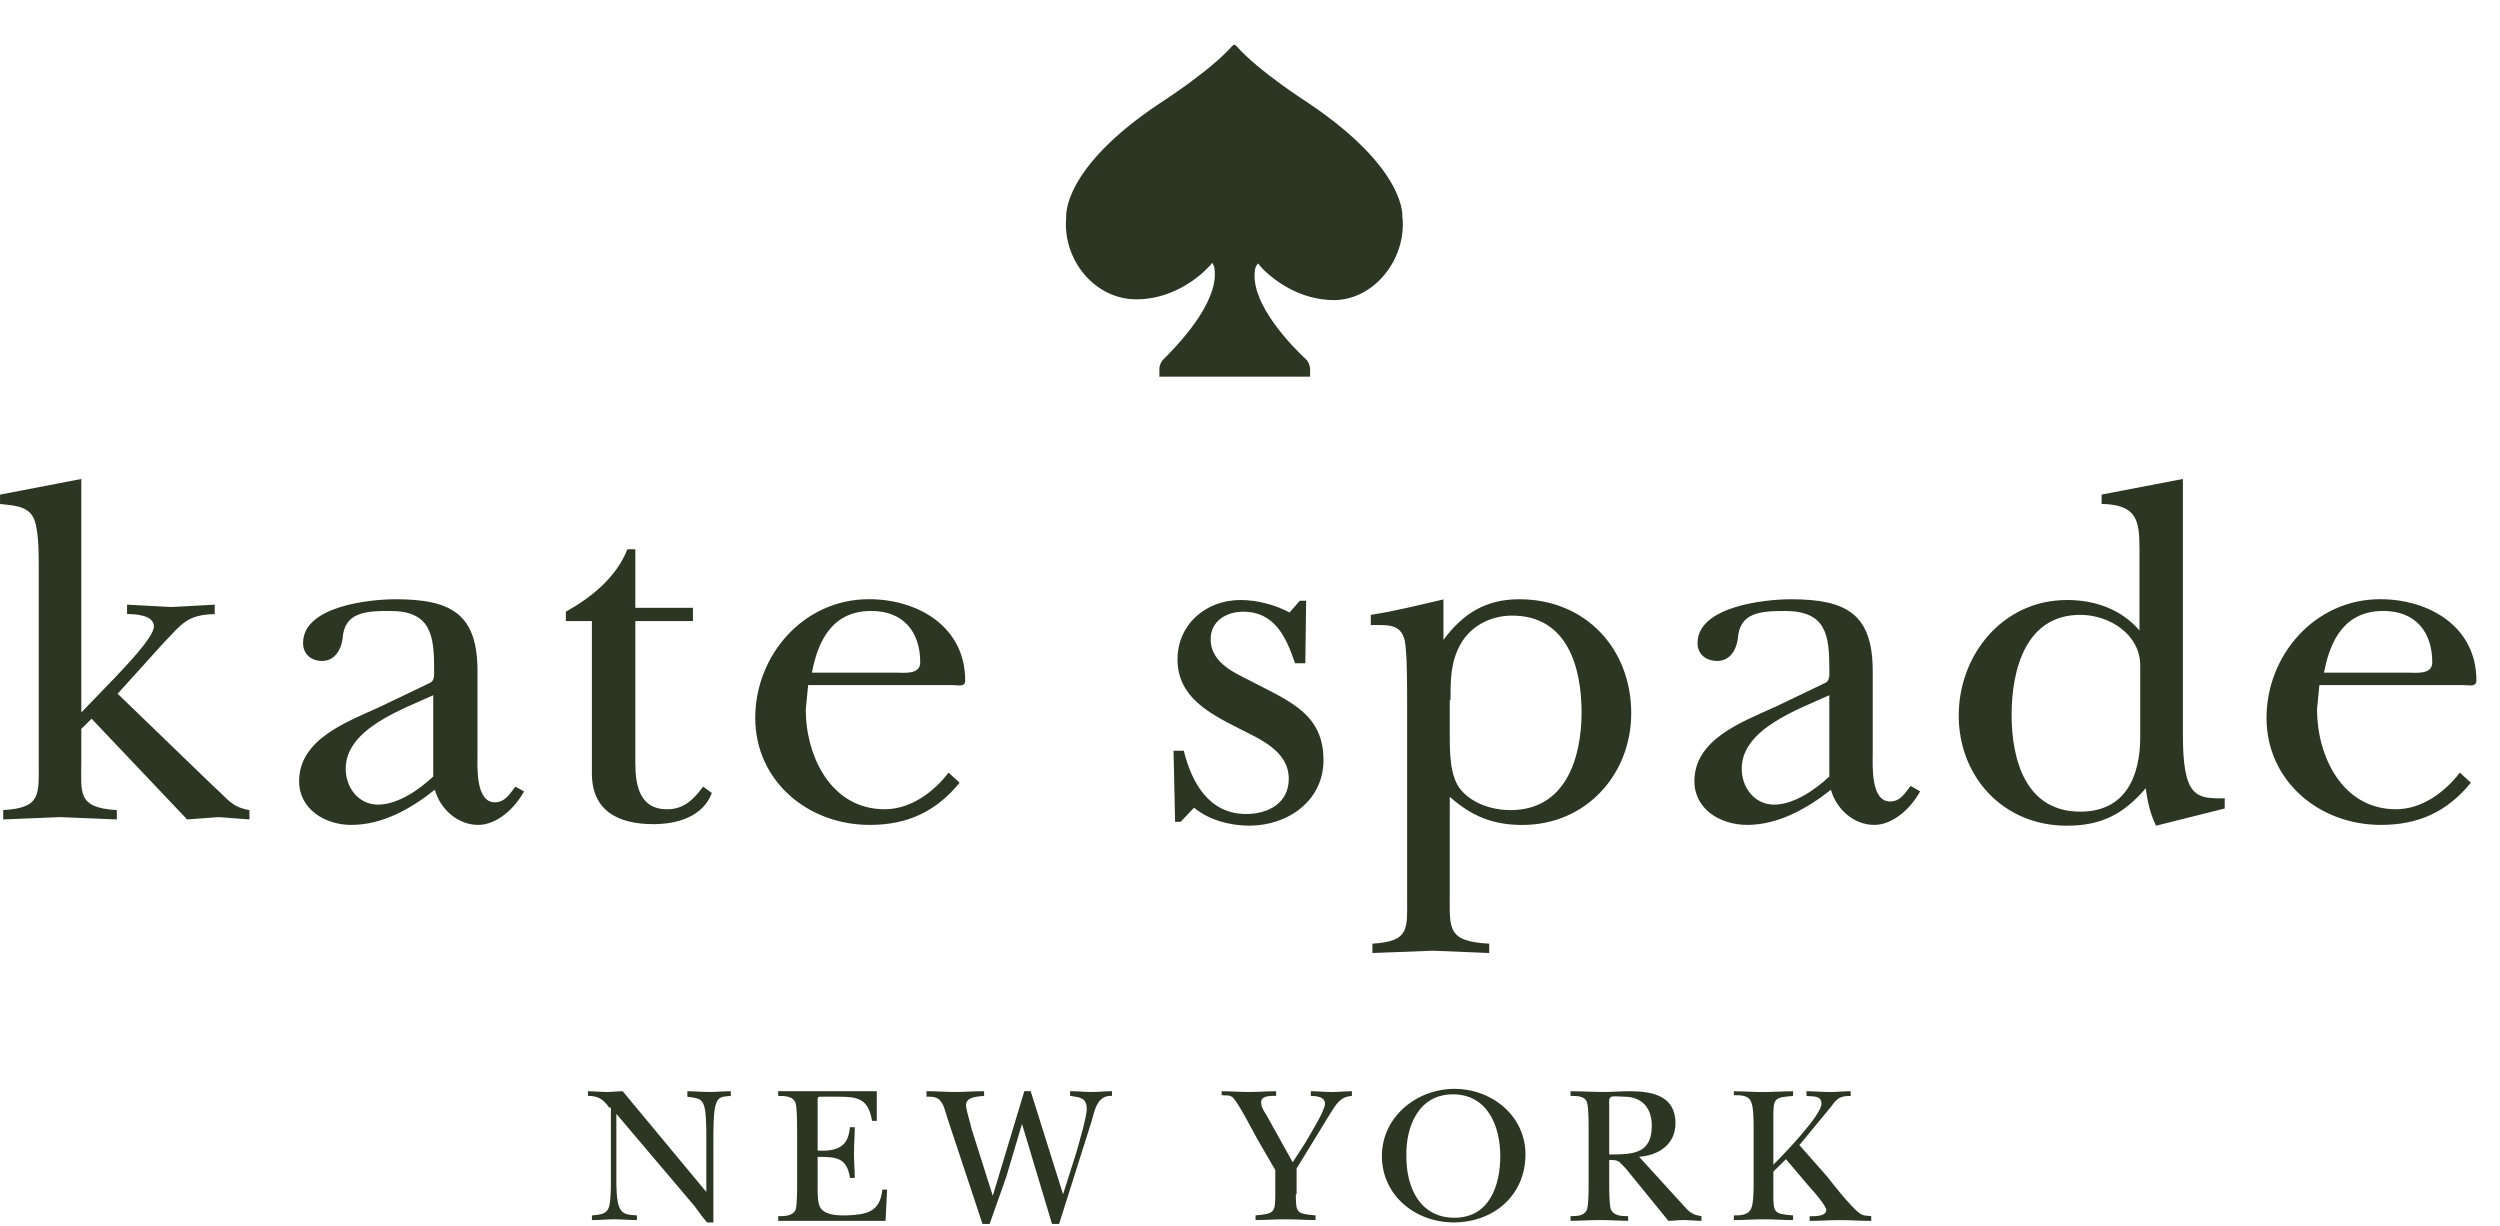 <svg width="53" height="26" viewBox="0 0 53 26" fill="none" xmlns="http://www.w3.org/2000/svg">
<path d="M1.724 15.104L2.443 14.359C2.611 14.177 3.263 13.514 3.263 13.283C3.263 13.035 2.862 13.018 2.694 13.018V12.819C2.995 12.836 3.33 12.852 3.632 12.869C3.932 12.852 4.251 12.836 4.552 12.819V13.018C3.967 13.035 3.866 13.217 3.482 13.614L2.494 14.707L4.552 16.694C4.837 16.942 4.903 17.107 5.288 17.174V17.372C5.07 17.356 4.853 17.34 4.636 17.323C4.418 17.339 4.201 17.356 3.967 17.372L1.942 15.237L1.724 15.452V16.114C1.724 16.81 1.624 17.124 2.477 17.174V17.372C2.076 17.356 1.674 17.34 1.272 17.323C0.871 17.339 0.487 17.356 0.068 17.372V17.174C0.871 17.125 0.821 16.859 0.821 16.164V11.975C0.821 11.727 0.821 11.181 0.704 10.966C0.57 10.717 0.269 10.717 0.001 10.684V10.486L1.724 10.154V15.105L1.724 15.104ZM8.048 14.988C7.361 15.303 6.341 15.668 6.341 16.561C6.341 17.157 6.893 17.488 7.445 17.488C8.114 17.488 8.717 17.141 9.218 16.743C9.335 17.157 9.704 17.488 10.139 17.488C10.54 17.488 10.925 17.124 11.109 16.777L10.926 16.677C10.809 16.826 10.708 17.009 10.491 17.009C10.073 17.009 10.123 16.23 10.123 15.965V14.226C10.123 13.018 9.571 12.704 8.383 12.704C7.831 12.704 6.425 12.852 6.425 13.631C6.425 13.863 6.592 14.012 6.827 14.012C7.094 14.012 7.228 13.78 7.262 13.548C7.295 12.985 7.73 12.952 8.266 12.952C9.135 12.952 9.203 13.466 9.203 14.177C9.203 14.293 9.22 14.426 9.119 14.475L8.049 14.988H8.048ZM9.185 16.462C8.885 16.743 8.432 17.058 8.014 17.058C7.596 17.058 7.329 16.693 7.329 16.296C7.329 15.451 8.533 15.038 9.185 14.739V16.462ZM11.996 13.167V12.968C12.531 12.671 13.067 12.24 13.301 11.644H13.469V12.885H14.69V13.167H13.469V16.181C13.469 16.661 13.569 17.157 14.138 17.157C14.506 17.157 14.706 16.942 14.907 16.677L15.091 16.81C14.907 17.306 14.371 17.472 13.853 17.472C13.083 17.472 12.548 17.174 12.548 16.395V13.167H11.996ZM20.11 16.379C19.793 16.793 19.307 17.156 18.755 17.156C17.617 17.156 17.082 16.031 17.082 15.038L17.133 14.524H20.194C20.311 14.524 20.462 14.574 20.462 14.425C20.462 13.283 19.458 12.703 18.42 12.703C17.031 12.703 16.011 13.895 16.011 15.22C16.011 16.544 17.114 17.488 18.437 17.488C19.24 17.488 19.842 17.206 20.344 16.594L20.109 16.379H20.11ZM17.216 14.243C17.35 13.548 17.668 12.952 18.471 12.952C19.14 12.952 19.509 13.382 19.509 14.044C19.509 14.309 19.157 14.26 18.99 14.26H17.217V14.243H17.216ZM25.029 17.422H24.912L24.879 15.915H25.096C25.264 16.595 25.632 17.257 26.419 17.257C26.887 17.257 27.322 17.025 27.322 16.512C27.322 15.915 26.703 15.668 26.251 15.435C25.632 15.121 24.963 14.773 24.963 13.979C24.963 13.25 25.549 12.72 26.302 12.72C26.636 12.72 27.038 12.82 27.338 12.985L27.556 12.736H27.69L27.673 14.061H27.456C27.272 13.531 27.038 12.968 26.352 12.968C26.001 12.968 25.666 13.167 25.666 13.548C25.666 14.094 26.251 14.293 26.652 14.508C27.389 14.889 28.058 15.17 28.058 16.114C28.058 16.975 27.306 17.504 26.485 17.504C26.084 17.504 25.632 17.388 25.314 17.123L25.03 17.422L25.029 17.422ZM30.617 12.704C30.116 12.819 29.597 12.952 29.061 13.035V13.251C29.412 13.251 29.697 13.217 29.781 13.582C29.831 13.813 29.831 14.559 29.831 14.857V18.996C29.831 19.691 29.898 19.956 29.095 20.006V20.204C29.53 20.188 29.948 20.171 30.383 20.155C30.785 20.171 31.186 20.188 31.571 20.204V20.006C30.668 19.956 30.735 19.691 30.735 18.93V16.893C31.203 17.307 31.655 17.489 32.273 17.489C33.629 17.489 34.582 16.413 34.582 15.121C34.582 13.748 33.612 12.704 32.207 12.704C31.504 12.704 31.019 13.002 30.601 13.565V12.704H30.617V12.704ZM30.751 14.84C30.751 14.409 30.751 14.028 30.969 13.647C31.187 13.267 31.605 13.051 32.057 13.051C33.228 13.051 33.529 14.144 33.529 15.104C33.529 16.065 33.194 17.174 32.023 17.174C31.639 17.174 31.22 17.041 30.969 16.743C30.735 16.462 30.735 15.948 30.735 15.584V14.839H30.752L30.751 14.84ZM37.627 14.988C36.941 15.303 35.921 15.668 35.921 16.561C35.921 17.157 36.473 17.488 37.042 17.488C37.694 17.488 38.313 17.141 38.815 16.743C38.932 17.157 39.301 17.488 39.736 17.488C40.137 17.488 40.521 17.124 40.706 16.777L40.505 16.661C40.388 16.81 40.288 16.992 40.07 16.992C39.652 16.992 39.702 16.214 39.702 15.949V14.227C39.702 13.019 39.15 12.704 37.962 12.704C37.427 12.704 35.988 12.853 35.988 13.632C35.988 13.863 36.156 14.012 36.406 14.012C36.674 14.012 36.808 13.78 36.841 13.549C36.875 12.986 37.309 12.953 37.845 12.953C38.715 12.953 38.782 13.466 38.782 14.178C38.782 14.294 38.799 14.427 38.699 14.476L37.628 14.989L37.627 14.988ZM38.782 16.462C38.481 16.743 38.029 17.058 37.611 17.058C37.193 17.058 36.924 16.693 36.924 16.296C36.924 15.451 38.129 15.038 38.781 14.739V16.462H38.782ZM47.164 17.14V16.925C46.829 16.925 46.528 16.942 46.394 16.577C46.277 16.296 46.277 15.766 46.277 15.468V10.154L44.554 10.485V10.683C45.324 10.7 45.357 11.048 45.357 11.677V13.365C44.972 12.919 44.42 12.72 43.818 12.72C42.462 12.72 41.525 13.879 41.525 15.17C41.525 16.462 42.462 17.505 43.818 17.505C44.554 17.505 45.023 17.256 45.491 16.71C45.524 16.991 45.591 17.273 45.709 17.505L47.164 17.14H47.164ZM45.373 15.617C45.373 16.445 45.072 17.207 44.102 17.207C42.947 17.207 42.646 16.114 42.646 15.154C42.646 14.193 42.947 13.035 44.102 13.035C44.721 13.035 45.373 13.449 45.373 14.111V15.618V15.617ZM52.149 16.379C51.831 16.793 51.346 17.156 50.794 17.156C49.657 17.156 49.121 16.031 49.121 15.038L49.171 14.524H52.233C52.334 14.524 52.5 14.574 52.5 14.425C52.5 13.283 51.496 12.703 50.459 12.703C49.071 12.703 48.05 13.895 48.05 15.22C48.05 16.544 49.154 17.488 50.475 17.488C51.279 17.488 51.881 17.206 52.383 16.594L52.149 16.379H52.149ZM49.272 14.243C49.406 13.548 49.723 12.952 50.526 12.952C51.195 12.952 51.564 13.382 51.564 14.044C51.564 14.309 51.213 14.26 51.045 14.26H49.272V14.243H49.272ZM12.916 23.481C12.783 23.299 12.682 23.233 12.464 23.233V23.134C12.598 23.134 12.732 23.15 12.866 23.15C12.983 23.15 13.084 23.134 13.201 23.134L14.974 25.269V24.127C14.974 23.945 14.974 23.664 14.941 23.498C14.891 23.266 14.773 23.283 14.572 23.25V23.134C14.723 23.134 14.873 23.15 15.041 23.15C15.191 23.15 15.325 23.134 15.493 23.134V23.233C15.342 23.25 15.226 23.233 15.175 23.415C15.124 23.548 15.124 23.978 15.124 24.144V25.916H14.99C14.89 25.8 14.807 25.684 14.723 25.568L13.067 23.614V25.005C13.067 25.153 13.067 25.468 13.134 25.601C13.201 25.767 13.352 25.75 13.503 25.767V25.866C13.352 25.866 13.184 25.849 13.017 25.849C12.867 25.849 12.716 25.866 12.549 25.866V25.767C12.716 25.75 12.867 25.75 12.917 25.568C12.951 25.419 12.951 25.154 12.951 25.005V23.482H12.917L12.916 23.481ZM16.898 23.928C16.898 23.796 16.898 23.481 16.865 23.382C16.814 23.234 16.631 23.234 16.497 23.234V23.134H18.588V23.763H18.488C18.404 23.283 18.187 23.25 17.752 23.25H17.451C17.317 23.25 17.334 23.234 17.334 23.416V24.392C17.903 24.426 17.987 24.177 18.02 23.896H18.121C18.121 24.078 18.104 24.261 18.104 24.459C18.104 24.625 18.121 24.807 18.121 24.972H18.02C17.953 24.542 17.735 24.525 17.334 24.525V25.204C17.334 25.32 17.334 25.519 17.401 25.618C17.518 25.767 17.77 25.767 17.936 25.767C18.371 25.75 18.656 25.7 18.706 25.22H18.806L18.774 25.883H16.498V25.783C16.632 25.783 16.799 25.783 16.866 25.651C16.899 25.535 16.899 25.237 16.899 25.104V23.929L16.898 23.928ZM21.666 23.829L21.331 24.955C21.214 25.286 21.098 25.617 20.98 25.948H20.829L20.093 23.729C20.06 23.63 20.01 23.415 19.943 23.348C19.876 23.249 19.759 23.249 19.642 23.249V23.133C19.843 23.133 20.044 23.15 20.244 23.15C20.444 23.15 20.662 23.133 20.863 23.133V23.232C20.729 23.249 20.479 23.249 20.479 23.431C20.479 23.53 20.579 23.828 20.596 23.927L21.047 25.351L21.716 23.132H21.85L22.537 25.318L22.821 24.424C22.871 24.242 23.039 23.679 23.039 23.514C23.039 23.265 22.888 23.265 22.687 23.232V23.133C22.838 23.133 22.988 23.15 23.139 23.15C23.291 23.15 23.424 23.133 23.574 23.133V23.232C23.256 23.216 23.206 23.547 23.139 23.779L22.453 25.947H22.302L21.667 23.828L21.666 23.829ZM27.472 25.319C27.472 25.716 27.488 25.732 27.89 25.766V25.865C27.672 25.865 27.472 25.849 27.254 25.849C27.036 25.849 26.819 25.865 26.618 25.865V25.766C27.02 25.733 27.036 25.7 27.036 25.319V24.805L26.652 24.143C26.602 24.06 26.284 23.431 26.15 23.283C26.083 23.2 26 23.233 25.899 23.216V23.134C26.083 23.134 26.284 23.15 26.468 23.15C26.669 23.15 26.87 23.134 27.054 23.134V23.233C26.97 23.233 26.736 23.216 26.736 23.366C26.736 23.481 26.803 23.564 26.853 23.647L27.405 24.64L27.672 24.227C27.756 24.078 28.09 23.548 28.09 23.399C28.09 23.251 27.906 23.234 27.789 23.234V23.134C27.94 23.134 28.09 23.151 28.241 23.151C28.375 23.151 28.509 23.134 28.66 23.134V23.234C28.408 23.25 28.325 23.416 28.207 23.598L27.488 24.773V25.319H27.471L27.472 25.319ZM30.818 25.915C31.671 25.915 32.34 25.336 32.34 24.475C32.34 23.663 31.638 23.084 30.834 23.084C30.031 23.084 29.296 23.68 29.296 24.508C29.296 25.336 29.998 25.915 30.818 25.915M30.802 23.2C31.538 23.2 31.806 23.879 31.806 24.508C31.806 25.137 31.572 25.816 30.835 25.816C30.098 25.816 29.815 25.17 29.815 24.524C29.798 23.895 30.066 23.2 30.802 23.2ZM34.75 24.524C35.168 24.492 35.52 24.26 35.52 23.812C35.52 23.233 35.035 23.134 34.55 23.134C34.366 23.134 34.181 23.15 34.014 23.15C33.781 23.15 33.529 23.134 33.295 23.134V23.233C33.429 23.233 33.613 23.233 33.647 23.382C33.679 23.498 33.679 23.795 33.679 23.928V25.087C33.679 25.219 33.679 25.517 33.647 25.633C33.596 25.782 33.429 25.782 33.295 25.782V25.881C33.496 25.881 33.713 25.865 33.931 25.865C34.132 25.865 34.332 25.881 34.516 25.881V25.782C34.382 25.782 34.215 25.782 34.148 25.633C34.115 25.517 34.115 25.219 34.115 25.087V24.59C34.332 24.59 34.316 24.623 34.466 24.772L35.168 25.633L35.369 25.882C35.469 25.882 35.586 25.865 35.687 25.865C35.821 25.865 35.938 25.882 36.071 25.882V25.782C35.854 25.749 35.804 25.683 35.67 25.534L34.75 24.524L34.75 24.524ZM34.115 23.399C34.115 23.349 34.098 23.283 34.165 23.25C34.199 23.233 34.383 23.25 34.432 23.25C34.817 23.25 35.018 23.498 35.018 23.862C35.018 24.458 34.633 24.475 34.115 24.475V23.399ZM37.595 24.839V25.319C37.595 25.717 37.611 25.733 38.013 25.767V25.866C37.812 25.866 37.611 25.849 37.394 25.849C37.176 25.849 36.976 25.866 36.758 25.866V25.767C36.892 25.767 37.059 25.767 37.126 25.618C37.177 25.502 37.177 25.204 37.177 25.072V23.913C37.177 23.781 37.177 23.482 37.126 23.367C37.076 23.218 36.909 23.218 36.758 23.218V23.135C36.959 23.135 37.16 23.151 37.361 23.151C37.578 23.151 37.796 23.135 38.013 23.135V23.234C37.612 23.267 37.595 23.284 37.595 23.681V24.691C37.796 24.492 38.615 23.647 38.615 23.399C38.615 23.217 38.432 23.25 38.298 23.234V23.134C38.465 23.134 38.633 23.151 38.8 23.151C38.95 23.151 39.084 23.134 39.234 23.134V23.234C39 23.234 38.95 23.283 38.816 23.465L38.147 24.276L38.733 24.939C38.783 25.005 39.218 25.568 39.419 25.717C39.502 25.783 39.569 25.767 39.67 25.783V25.883C39.452 25.883 39.218 25.866 39.001 25.866C38.783 25.866 38.583 25.883 38.365 25.883V25.783C38.432 25.783 38.717 25.8 38.717 25.651C38.717 25.568 38.449 25.253 38.382 25.187L37.863 24.575L37.595 24.839H37.595ZM29.73 4.607C29.73 4.607 29.847 3.598 27.722 2.174C27.722 2.174 26.685 1.512 26.217 0.981C26.2 0.965 26.184 0.948 26.167 0.948C26.15 0.948 26.133 0.965 26.117 0.981C25.648 1.511 24.611 2.174 24.611 2.174C22.487 3.581 22.604 4.607 22.604 4.607C22.52 5.485 23.189 6.346 24.093 6.346C24.812 6.346 25.331 5.932 25.515 5.767L25.599 5.684C25.632 5.651 25.683 5.601 25.699 5.568L25.716 5.601C25.733 5.634 25.75 5.667 25.75 5.717C25.833 6.446 24.913 7.372 24.646 7.637C24.646 7.637 24.579 7.72 24.579 7.82V7.985H27.774V7.836C27.774 7.72 27.707 7.637 27.707 7.637C27.44 7.389 26.503 6.462 26.604 5.734C26.604 5.684 26.637 5.618 26.671 5.584C26.687 5.601 26.721 5.651 26.771 5.7L26.838 5.767C27.022 5.932 27.541 6.363 28.294 6.363C29.147 6.346 29.816 5.485 29.733 4.608" fill="#2B3722"/>
</svg>
